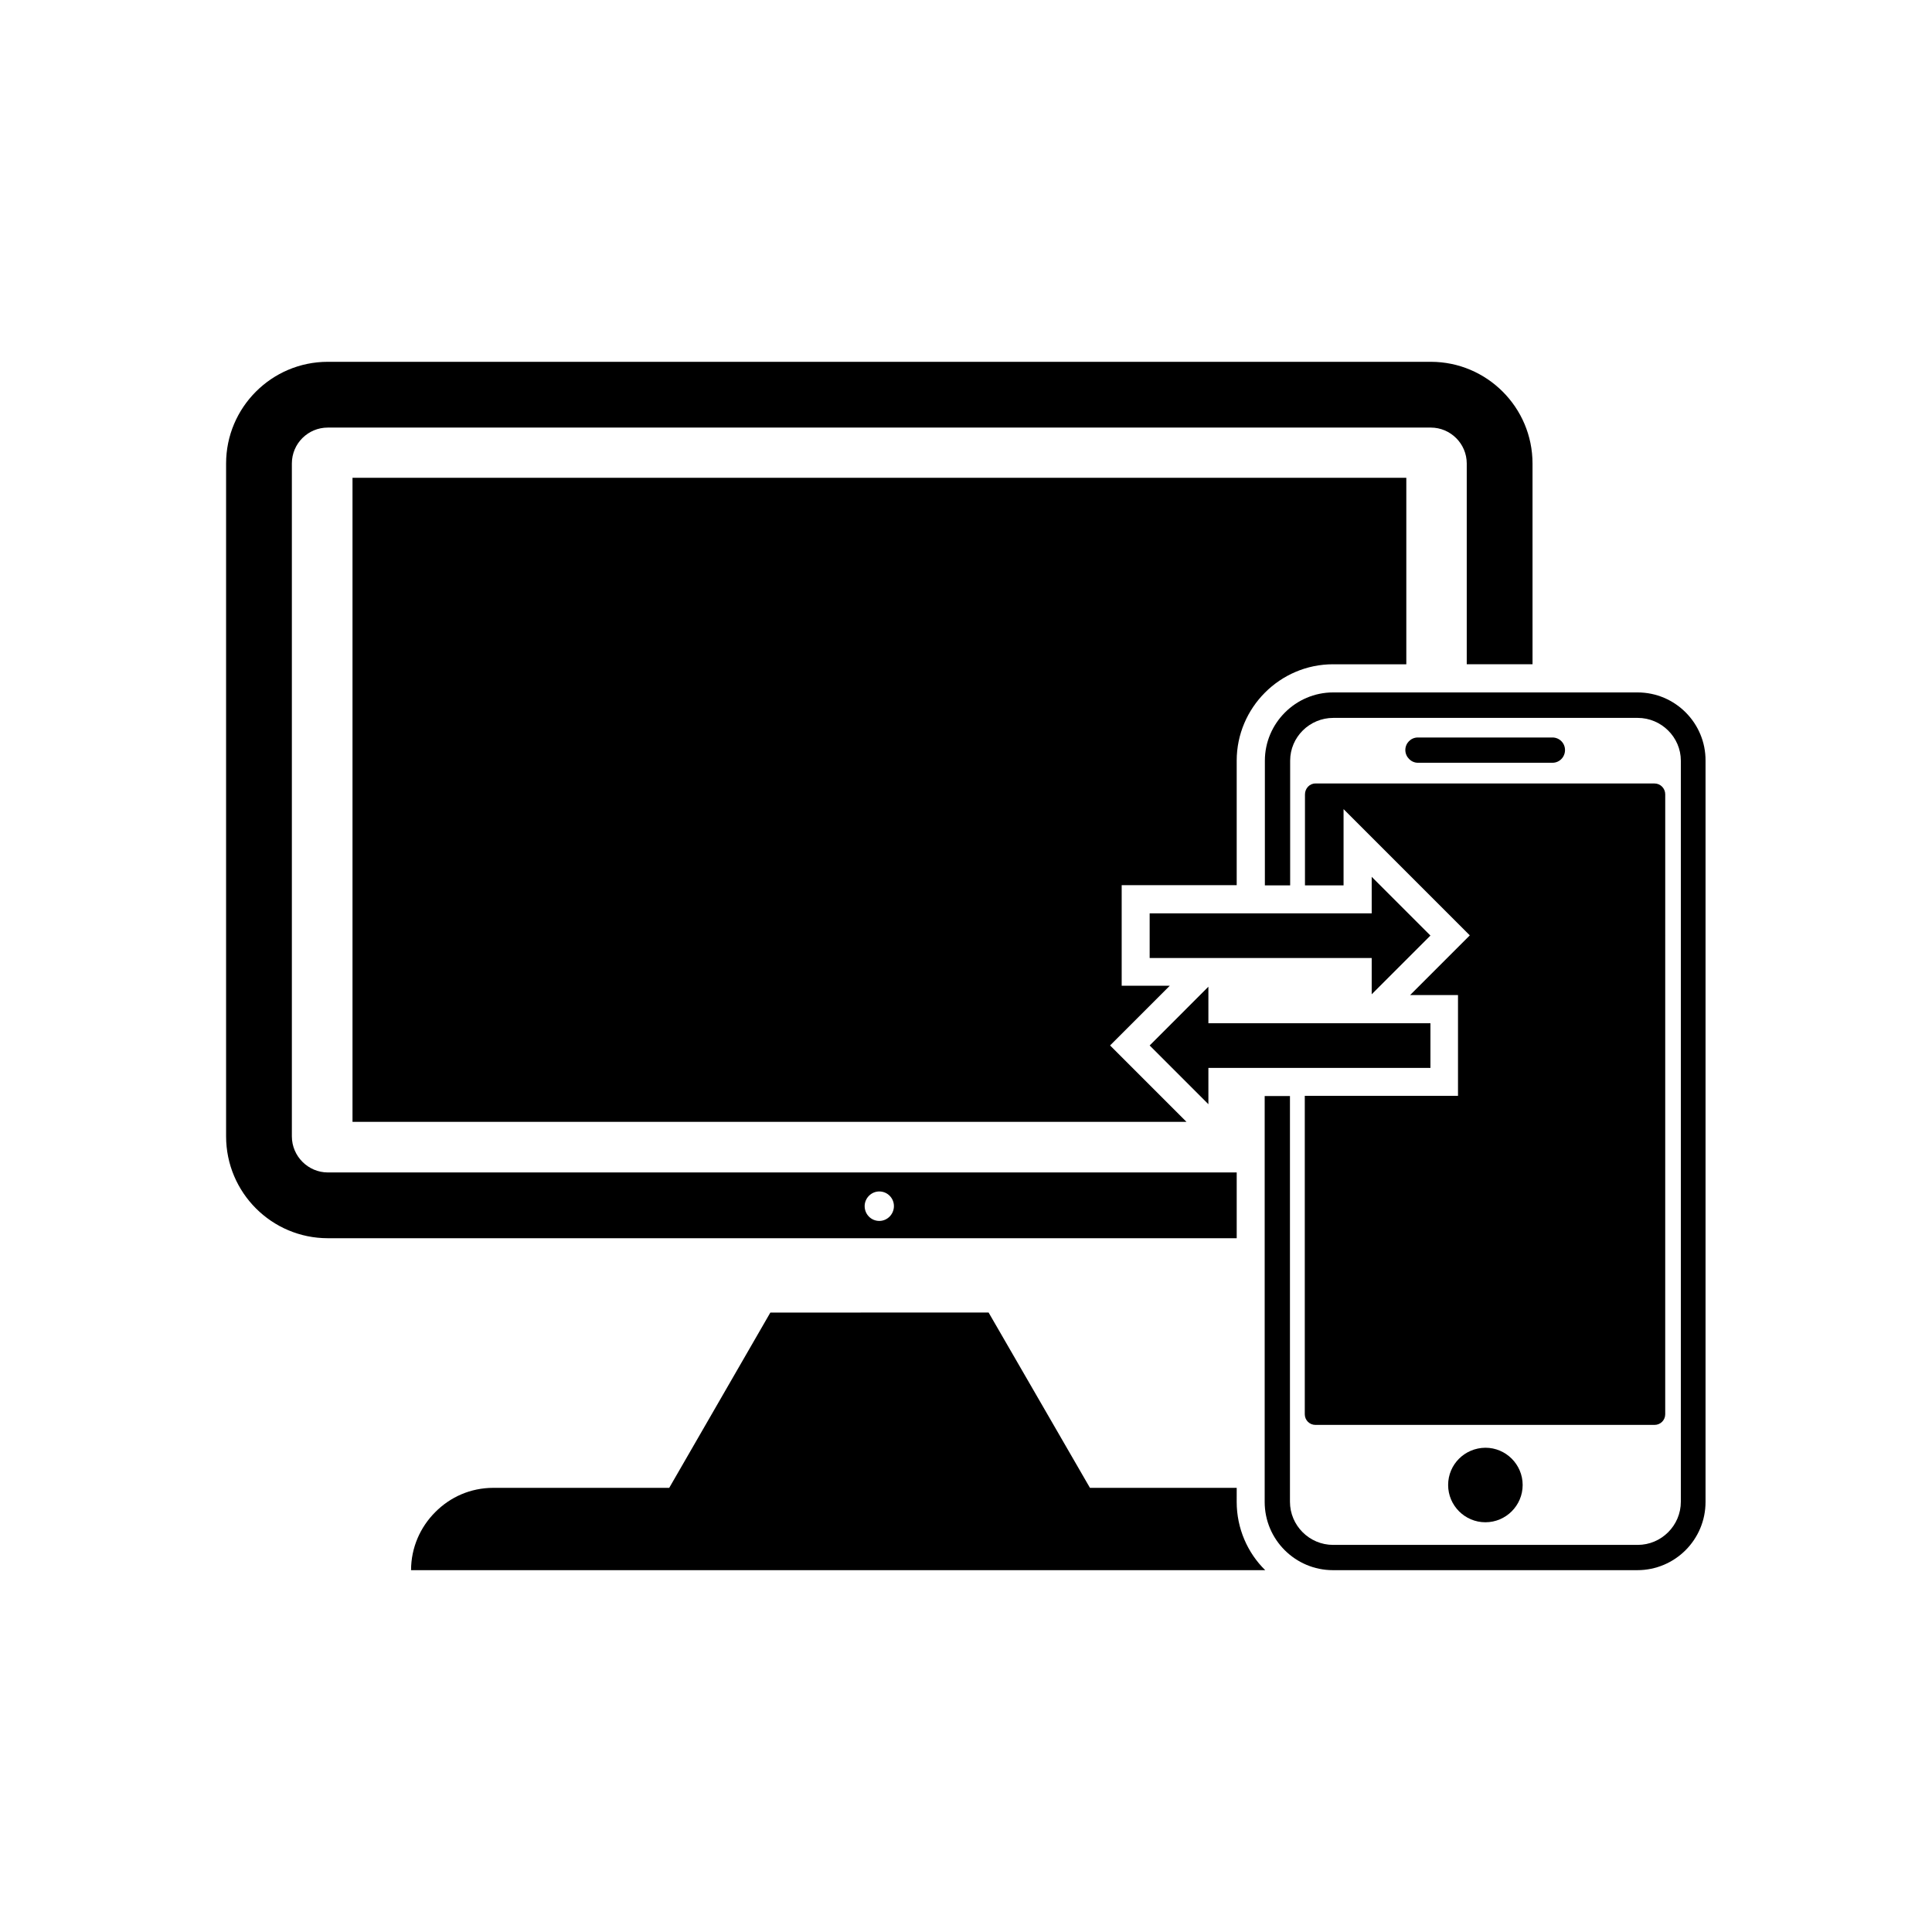 <?xml version="1.0" encoding="UTF-8"?>
<!-- Uploaded to: ICON Repo, www.svgrepo.com, Generator: ICON Repo Mixer Tools -->
<svg fill="#000000" width="800px" height="800px" version="1.1" viewBox="144 144 512 512" xmlns="http://www.w3.org/2000/svg">
 <g>
  <path d="m471.74 454.71h-240.87c-5.188 0-9.523-4.281-9.523-9.574v-178.3c0-5.289 4.281-9.523 9.523-9.523h292.31c5.188 0 9.523 4.231 9.523 9.523v53.203h17.434l-0.004-53.203c0-14.863-12.09-26.953-26.953-26.953h-292.31c-14.863 0-26.953 12.09-26.953 26.953v178.3c0 14.914 12.09 27.004 26.953 27.004h240.87zm-94.719 12.848c-2.168 0-3.879-1.762-3.879-3.93 0-2.066 1.715-3.879 3.879-3.879 2.168 0 3.879 1.762 3.879 3.879 0 2.117-1.711 3.93-3.879 3.93z"/>
  <path d="m471.74 538.29h-38.895l-26.852-46.453-57.84 0.004-26.801 46.453h-46.602c-6.098 0-11.488 2.469-15.418 6.449-3.93 3.93-6.398 9.371-6.398 15.367h226.36c-4.684-4.586-7.559-11.082-7.559-18.086z"/>
  <path d="m497.29 320.04h19.398v-49.422h-279.27v170.69h221.02l-20.254-20.254 15.82-15.82h-12.746v-26.652h30.48v-33c0-14.004 11.434-25.543 25.543-25.543z"/>
  <path d="m448.67 397.88h58.844v9.621l15.566-15.566-15.566-15.566v9.672h-58.844z"/>
  <path d="m448.67 421.06 15.566 15.566v-9.621h58.844v-11.84h-58.844v-9.676z"/>
  <path d="m577.95 327.5h-80.66c-9.926 0-18.086 8.16-18.086 18.086v33.051h6.699v-33.051c0-6.246 5.141-11.336 11.438-11.336h80.66c6.297 0 11.438 5.141 11.438 11.336v196.39c0 6.297-5.141 11.438-11.438 11.438h-80.711c-6.297 0-11.438-5.141-11.438-11.438v-107.51h-6.699v107.56c0 10.027 8.16 18.086 18.086 18.086h80.66c10.027 0 18.086-8.113 18.086-18.086v-196.44c0.051-9.926-8.012-18.086-18.035-18.086z"/>
  <path d="m489.83 354.5v24.133h10.227v-20.203l33.453 33.453-15.82 15.82h12.695v26.703h-40.605v84.387c0 1.562 1.258 2.82 2.82 2.82h89.879c1.562 0 2.82-1.258 2.82-2.82l0.004-164.29c0-1.562-1.258-2.871-2.82-2.871h-89.832c-1.562-0.051-2.82 1.309-2.82 2.871z"/>
  <path d="m555.42 346.14c1.863 0 3.324-1.512 3.324-3.375s-1.512-3.324-3.324-3.324h-35.668c-1.863 0-3.324 1.512-3.324 3.324s1.512 3.375 3.324 3.375z"/>
  <path d="m527.77 537.54c0 5.441 4.434 9.875 9.875 9.875s9.875-4.434 9.875-9.875c0-5.441-4.434-9.875-9.875-9.875-5.492 0.051-9.875 4.434-9.875 9.875z"/>
 </g>
</svg>